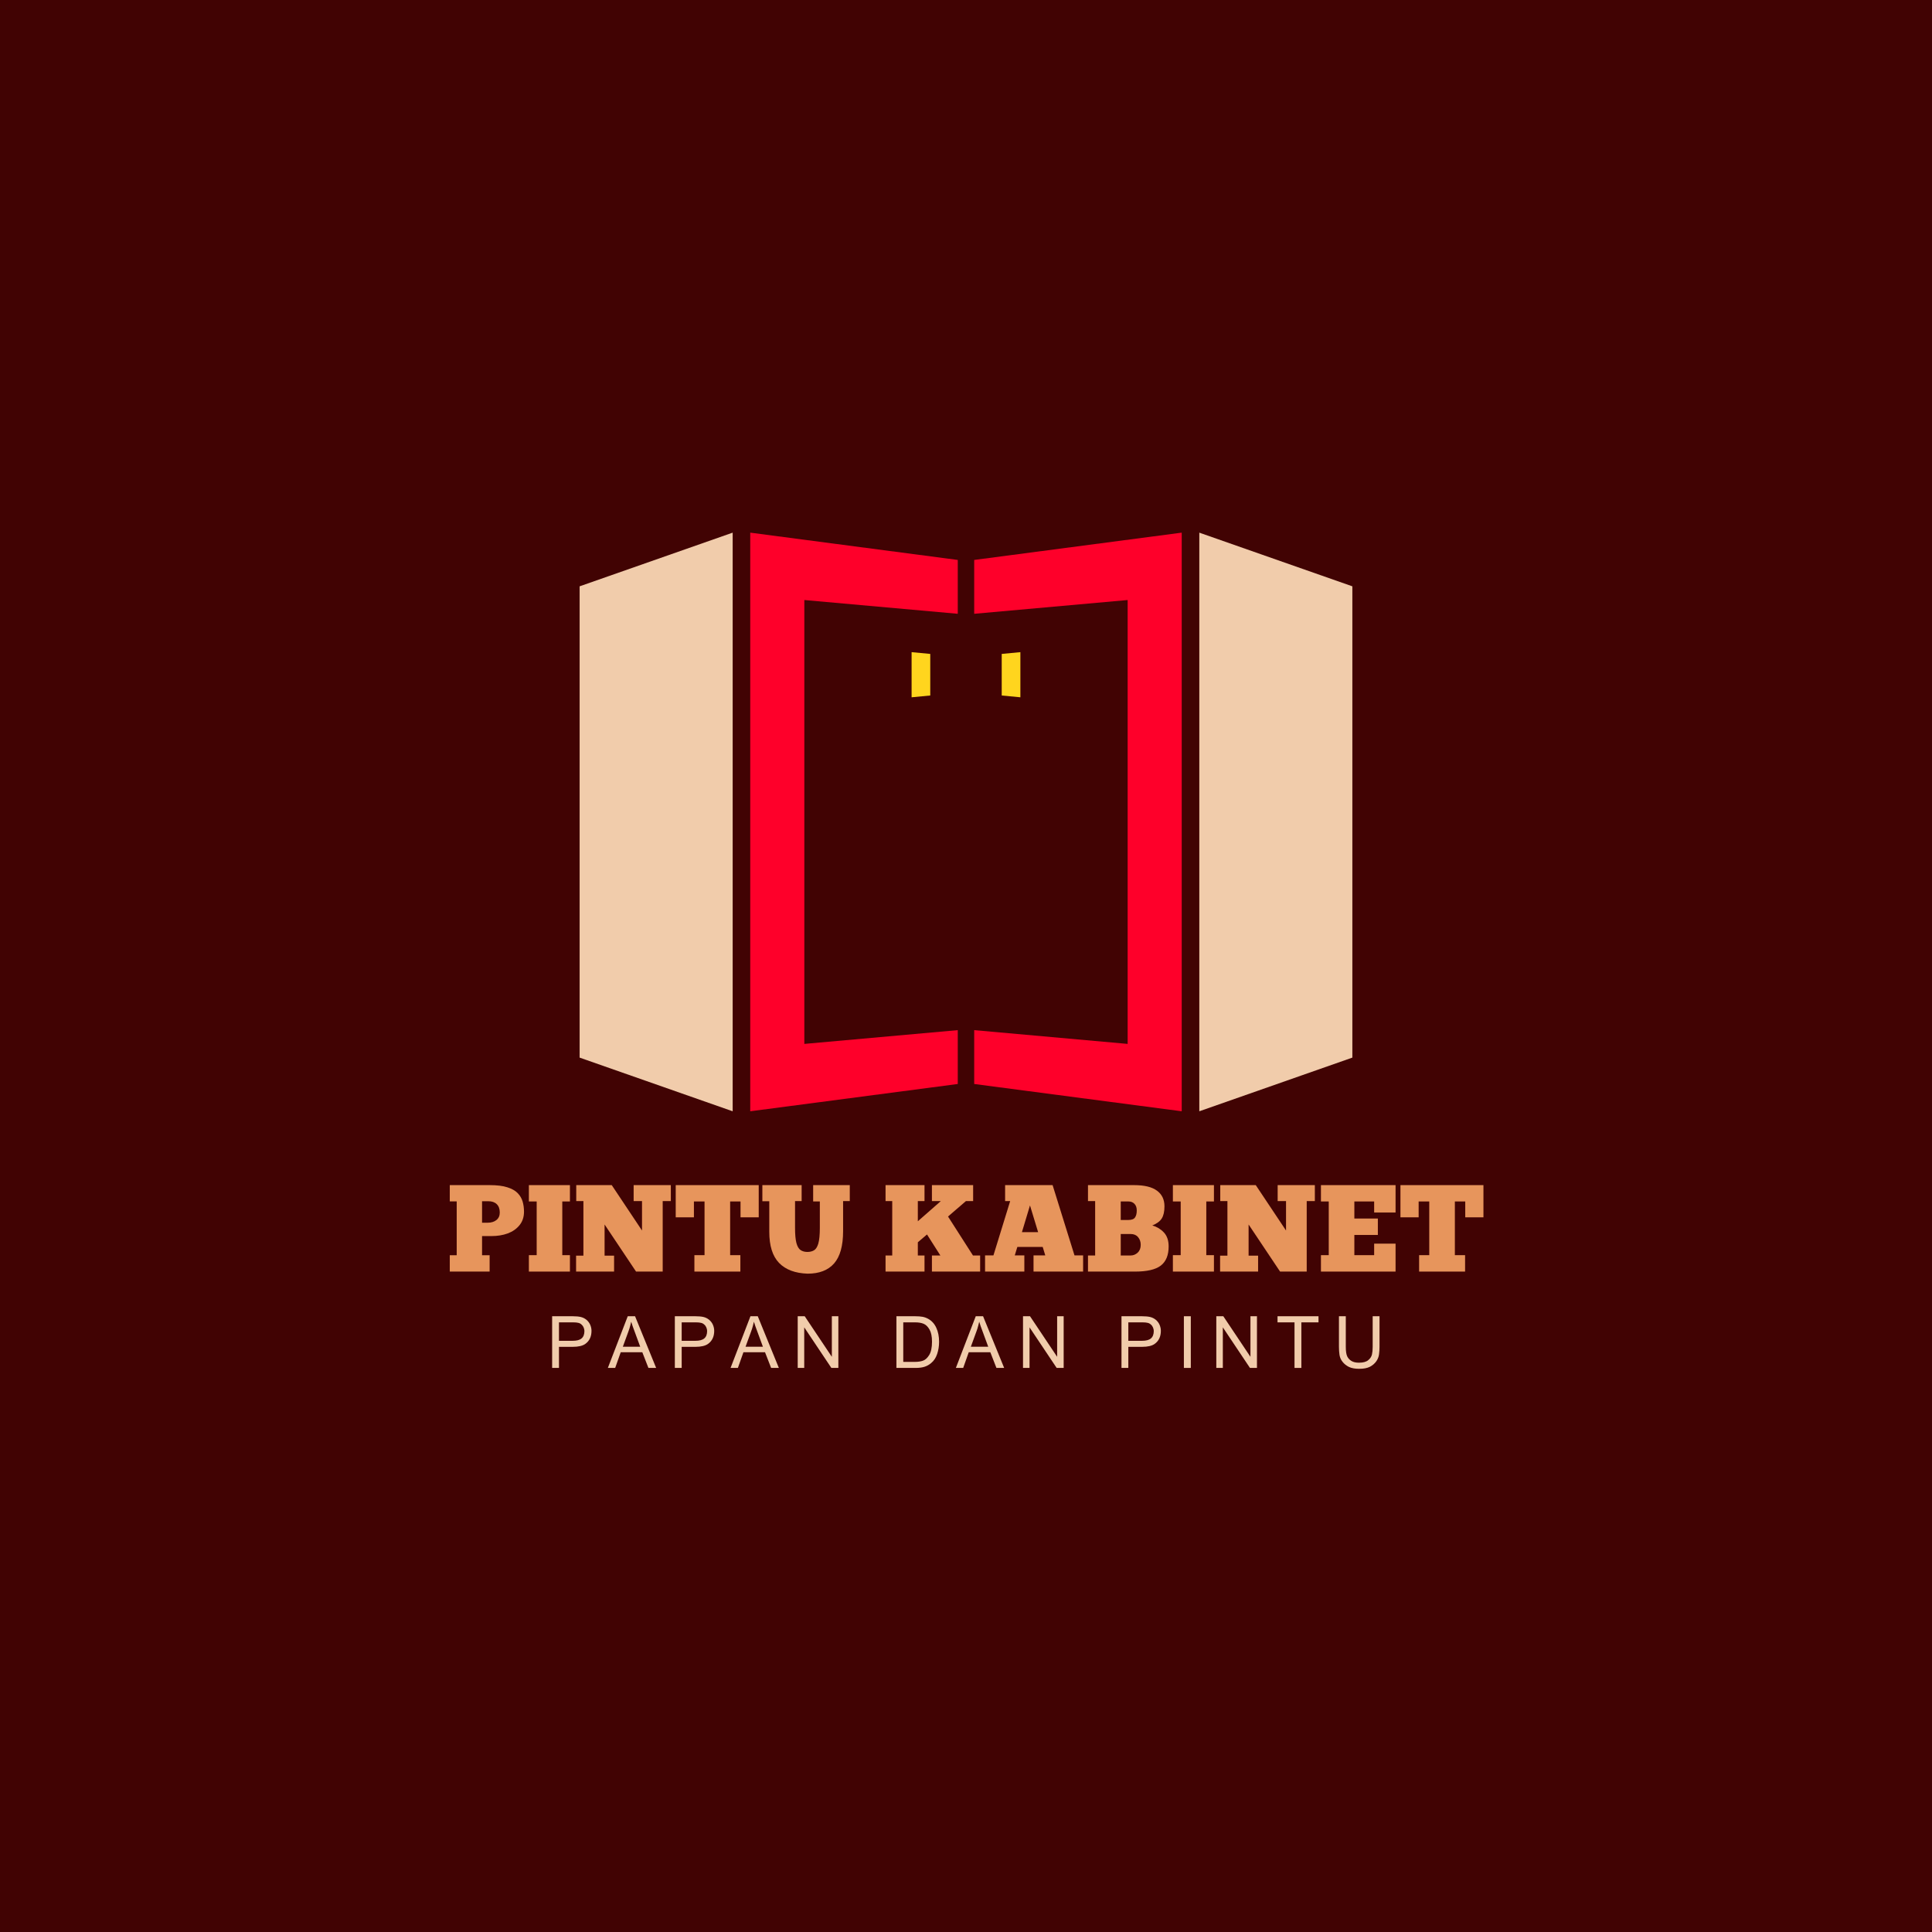 <svg xmlns="http://www.w3.org/2000/svg" xmlns:xlink="http://www.w3.org/1999/xlink" width="500" zoomAndPan="magnify" viewBox="0 0 375 375" height="500" preserveAspectRatio="xMidYMid meet" version="1.2"><defs><clipPath id="7d91e1627f"><path d="M 112.5 103.387 L 262.5 103.387 L 262.5 215.887 L 112.5 215.887 Z M 112.5 103.387 "/></clipPath><clipPath id="6147a616da"><path d="M 145 103.387 L 230 103.387 L 230 215.887 L 145 215.887 Z M 145 103.387 "/></clipPath></defs><g id="ff59c854cd"><rect x="0" width="375" y="0" height="375" style="fill:#ffffff;fill-opacity:1;stroke:none;"/><rect x="0" width="375" y="0" height="375" style="fill:#410303;fill-opacity:1;stroke:none;"/><g clip-rule="nonzero" clip-path="url(#7d91e1627f)"><path style=" stroke:none;fill-rule:nonzero;fill:#f1ccab;fill-opacity:1;" d="M 112.504 113.805 L 142.211 103.387 L 142.211 215.699 L 112.504 205.281 Z M 232.785 103.387 L 232.785 215.699 L 262.492 205.281 L 262.492 113.805 Z M 232.785 103.387 "/></g><path style=" stroke:none;fill-rule:nonzero;fill:#ffd51e;fill-opacity:1;" d="M 176.941 126.582 L 180.562 126.926 L 180.562 134.996 L 176.941 135.344 Z M 194.434 126.926 L 194.434 134.996 L 198.055 135.344 L 198.055 126.582 Z M 194.434 126.926 "/><g clip-rule="nonzero" clip-path="url(#6147a616da)"><path style=" stroke:none;fill-rule:nonzero;fill:#fe002a;fill-opacity:1;" d="M 145.621 103.387 L 185.902 108.684 L 185.902 119.137 L 156.121 116.465 L 156.121 202.621 L 185.902 199.949 L 185.902 210.402 L 145.621 215.699 Z M 189.094 108.684 L 189.094 119.137 L 218.875 116.465 L 218.875 202.621 L 189.094 199.949 L 189.094 210.402 L 229.371 215.699 L 229.371 103.387 Z M 189.094 108.684 "/></g><g style="fill:#e7955c;fill-opacity:1;"><g transform="translate(86.708, 246.813)"><path style="stroke:none" d="M 0.594 -16.781 L 8.375 -16.781 C 9.77 -16.781 10.898 -16.641 11.766 -16.359 C 12.641 -16.086 13.305 -15.711 13.766 -15.234 C 14.234 -14.754 14.555 -14.207 14.734 -13.594 C 14.91 -12.977 15 -12.328 15 -11.641 C 15 -10.586 14.707 -9.707 14.125 -9 C 13.551 -8.289 12.789 -7.758 11.844 -7.406 C 10.895 -7.062 9.844 -6.891 8.688 -6.891 L 6.859 -6.891 L 6.859 -3.172 L 8.328 -3.172 L 8.328 0 L 0.594 0 L 0.594 -3.172 L 1.938 -3.172 L 1.938 -13.625 L 0.594 -13.625 Z M 6.859 -13.656 L 6.859 -9.484 L 7.938 -9.484 C 8.645 -9.484 9.211 -9.656 9.641 -10 C 10.078 -10.344 10.297 -10.832 10.297 -11.469 C 10.297 -12.176 10.098 -12.719 9.703 -13.094 C 9.316 -13.469 8.77 -13.656 8.062 -13.656 Z M 6.859 -13.656 "/></g></g><g style="fill:#e7955c;fill-opacity:1;"><g transform="translate(102.061, 246.813)"><path style="stroke:none" d="M 0.594 -16.781 L 8.562 -16.781 L 8.562 -13.609 L 7.078 -13.609 L 7.078 -3.188 L 8.562 -3.188 L 8.562 0 L 0.594 0 L 0.594 -3.188 L 2.109 -3.188 L 2.109 -13.609 L 0.594 -13.609 Z M 0.594 -16.781 "/></g></g><g style="fill:#e7955c;fill-opacity:1;"><g transform="translate(111.224, 246.813)"><path style="stroke:none" d="M 18.984 -13.688 L 17.406 -13.688 L 17.406 0 L 12.234 0 L 6.125 -9.141 L 6.125 -3.094 L 7.969 -3.094 L 7.969 0 L 0.594 0 L 0.594 -3.094 L 2.016 -3.094 L 2.016 -13.688 L 0.625 -13.688 L 0.625 -16.781 L 7.516 -16.781 L 13.391 -7.969 L 13.391 -13.688 L 11.766 -13.688 L 11.766 -16.781 L 18.984 -16.781 Z M 18.984 -13.688 "/></g></g><g style="fill:#e7955c;fill-opacity:1;"><g transform="translate(130.798, 246.813)"><path style="stroke:none" d="M 16.469 -16.781 L 16.469 -10.531 L 12.938 -10.531 L 12.938 -13.609 L 10.922 -13.609 L 10.922 -3.188 L 12.906 -3.188 L 12.906 0 L 3.984 0 L 3.984 -3.188 L 5.953 -3.188 L 5.953 -13.609 L 3.891 -13.609 L 3.891 -10.531 L 0.359 -10.531 L 0.359 -16.781 Z M 16.469 -16.781 "/></g></g><g style="fill:#e7955c;fill-opacity:1;"><g transform="translate(147.614, 246.813)"><path style="stroke:none" d="M 0.359 -16.781 L 7.984 -16.781 L 7.984 -13.688 L 6.703 -13.688 L 6.703 -8.5 C 6.703 -7.219 6.789 -6.234 6.969 -5.547 C 7.156 -4.867 7.426 -4.41 7.781 -4.172 C 8.145 -3.93 8.582 -3.812 9.094 -3.812 C 9.594 -3.812 10.02 -3.914 10.375 -4.125 C 10.738 -4.332 11.02 -4.77 11.219 -5.438 C 11.414 -6.113 11.516 -7.141 11.516 -8.516 L 11.516 -13.609 L 10.219 -13.609 L 10.219 -16.781 L 17.328 -16.781 L 17.328 -13.688 L 16.031 -13.688 L 16.031 -7.844 C 16.031 -5 15.445 -2.91 14.281 -1.578 C 13.113 -0.254 11.398 0.406 9.141 0.406 C 6.723 0.32 4.879 -0.367 3.609 -1.672 C 2.336 -2.984 1.703 -5.004 1.703 -7.734 L 1.703 -13.656 L 0.359 -13.656 Z M 0.359 -16.781 "/></g></g><g style="fill:#e7955c;fill-opacity:1;"><g transform="translate(165.294, 246.813)"><path style="stroke:none" d=""/></g></g><g style="fill:#e7955c;fill-opacity:1;"><g transform="translate(171.291, 246.813)"><path style="stroke:none" d="M 8.156 -13.688 L 6.859 -13.688 L 6.859 -9.766 L 11.328 -13.688 L 9.594 -13.688 L 9.594 -16.781 L 17.594 -16.781 L 17.594 -13.688 L 16.203 -13.688 L 12.719 -10.688 L 17.562 -3.125 L 18.953 -3.125 L 18.953 0 L 9.594 0 L 9.594 -3.125 L 11.234 -3.125 L 8.641 -7.203 L 6.859 -5.688 L 6.859 -3.125 L 8.156 -3.125 L 8.156 0 L 0.594 0 L 0.594 -3.125 L 1.891 -3.125 L 1.891 -13.688 L 0.594 -13.688 L 0.594 -16.781 L 8.156 -16.781 Z M 8.156 -13.688 "/></g></g><g style="fill:#e7955c;fill-opacity:1;"><g transform="translate(190.841, 246.813)"><path style="stroke:none" d="M 19.391 0 L 9.766 0 L 9.766 -3.141 L 12.047 -3.141 L 11.547 -4.781 L 6.625 -4.781 L 6.125 -3.141 L 7.984 -3.141 L 7.984 0 L 0.359 0 L 0.359 -3.141 L 1.984 -3.141 L 5.234 -13.688 L 4.25 -13.688 L 4.25 -16.781 L 13.469 -16.781 L 17.719 -3.141 L 19.391 -3.141 Z M 7.516 -7.656 L 10.656 -7.656 L 9.078 -12.844 Z M 7.516 -7.656 "/></g></g><g style="fill:#e7955c;fill-opacity:1;"><g transform="translate(210.583, 246.813)"><path style="stroke:none" d="M 0.594 0 L 0.594 -3.125 L 1.984 -3.125 L 1.984 -13.688 L 0.594 -13.688 L 0.594 -16.781 L 9.547 -16.781 C 11.547 -16.781 13.023 -16.422 13.984 -15.703 C 14.953 -14.992 15.438 -13.984 15.438 -12.672 C 15.438 -11.66 15.266 -10.879 14.922 -10.328 C 14.586 -9.773 13.973 -9.316 13.078 -8.953 C 13.941 -8.711 14.688 -8.266 15.312 -7.609 C 15.938 -6.953 16.25 -6.039 16.25 -4.875 C 16.25 -3.176 15.738 -1.938 14.719 -1.156 C 13.707 -0.383 12.039 0 9.719 0 Z M 6.953 -13.609 L 6.953 -10.016 L 8.422 -10.016 C 9.066 -10.016 9.5 -10.176 9.719 -10.5 C 9.945 -10.82 10.062 -11.273 10.062 -11.859 C 10.062 -12.422 9.91 -12.852 9.609 -13.156 C 9.316 -13.457 8.938 -13.609 8.469 -13.609 Z M 6.953 -3.125 L 8.875 -3.125 C 9.383 -3.125 9.836 -3.305 10.234 -3.672 C 10.629 -4.035 10.828 -4.539 10.828 -5.188 C 10.828 -5.789 10.656 -6.289 10.312 -6.688 C 9.969 -7.094 9.469 -7.297 8.812 -7.297 L 6.953 -7.297 Z M 6.953 -3.125 "/></g></g><g style="fill:#e7955c;fill-opacity:1;"><g transform="translate(227.063, 246.813)"><path style="stroke:none" d="M 0.594 -16.781 L 8.562 -16.781 L 8.562 -13.609 L 7.078 -13.609 L 7.078 -3.188 L 8.562 -3.188 L 8.562 0 L 0.594 0 L 0.594 -3.188 L 2.109 -3.188 L 2.109 -13.609 L 0.594 -13.609 Z M 0.594 -16.781 "/></g></g><g style="fill:#e7955c;fill-opacity:1;"><g transform="translate(236.227, 246.813)"><path style="stroke:none" d="M 18.984 -13.688 L 17.406 -13.688 L 17.406 0 L 12.234 0 L 6.125 -9.141 L 6.125 -3.094 L 7.969 -3.094 L 7.969 0 L 0.594 0 L 0.594 -3.094 L 2.016 -3.094 L 2.016 -13.688 L 0.625 -13.688 L 0.625 -16.781 L 7.516 -16.781 L 13.391 -7.969 L 13.391 -13.688 L 11.766 -13.688 L 11.766 -16.781 L 18.984 -16.781 Z M 18.984 -13.688 "/></g></g><g style="fill:#e7955c;fill-opacity:1;"><g transform="translate(255.801, 246.813)"><path style="stroke:none" d="M 0.594 -16.781 L 15.078 -16.781 L 15.078 -11.469 L 10.922 -11.469 L 10.922 -13.609 L 7.078 -13.609 L 7.078 -10.297 L 11.641 -10.297 L 11.641 -7.109 L 7.078 -7.109 L 7.078 -3.188 L 10.922 -3.188 L 10.922 -5.422 L 15.078 -5.422 L 15.078 0 L 0.594 0 L 0.594 -3.188 L 2.109 -3.188 L 2.109 -13.609 L 0.594 -13.609 Z M 0.594 -16.781 "/></g></g><g style="fill:#e7955c;fill-opacity:1;"><g transform="translate(271.466, 246.813)"><path style="stroke:none" d="M 16.469 -16.781 L 16.469 -10.531 L 12.938 -10.531 L 12.938 -13.609 L 10.922 -13.609 L 10.922 -3.188 L 12.906 -3.188 L 12.906 0 L 3.984 0 L 3.984 -3.188 L 5.953 -3.188 L 5.953 -13.609 L 3.891 -13.609 L 3.891 -10.531 L 0.359 -10.531 L 0.359 -16.781 Z M 16.469 -16.781 "/></g></g><g style="fill:#f1ccab;fill-opacity:1;"><g transform="translate(106.091, 265.514)"><path style="stroke:none" d="M 7.719 -9.359 C 8.051 -9.086 8.301 -8.758 8.469 -8.375 C 8.633 -7.988 8.719 -7.598 8.719 -7.203 C 8.719 -6.086 8.32 -5.242 7.531 -4.672 C 7 -4.285 6.18 -4.094 5.078 -4.094 L 2.406 -4.094 L 2.406 0 L 1.078 0 L 1.078 -10.031 L 5.062 -10.031 C 5.707 -10.031 6.227 -9.984 6.625 -9.891 C 7.031 -9.797 7.395 -9.617 7.719 -9.359 Z M 7.344 -7.172 C 7.344 -7.367 7.297 -7.586 7.203 -7.828 C 7.109 -8.066 6.973 -8.258 6.797 -8.406 C 6.617 -8.582 6.406 -8.695 6.156 -8.75 C 5.914 -8.812 5.594 -8.844 5.188 -8.844 L 2.406 -8.844 L 2.406 -5.266 L 5.062 -5.266 C 5.844 -5.266 6.414 -5.414 6.781 -5.719 C 7.156 -6.031 7.344 -6.516 7.344 -7.172 Z M 7.344 -7.172 "/></g></g><g style="fill:#f1ccab;fill-opacity:1;"><g transform="translate(118, 265.514)"><path style="stroke:none" d="M 9.359 0 L 7.859 0 L 6.672 -3.047 L 2.484 -3.047 L 1.406 0 L -0.016 0 L 3.844 -10.031 L 5.266 -10.031 Z M 3.969 -7.062 L 2.891 -4.109 L 6.266 -4.109 L 5.047 -7.422 C 4.891 -7.816 4.711 -8.332 4.516 -8.969 C 4.516 -8.926 4.457 -8.691 4.344 -8.266 C 4.238 -7.836 4.113 -7.438 3.969 -7.062 Z M 3.969 -7.062 "/></g></g><g style="fill:#f1ccab;fill-opacity:1;"><g transform="translate(129.908, 265.514)"><path style="stroke:none" d="M 7.719 -9.359 C 8.051 -9.086 8.301 -8.758 8.469 -8.375 C 8.633 -7.988 8.719 -7.598 8.719 -7.203 C 8.719 -6.086 8.32 -5.242 7.531 -4.672 C 7 -4.285 6.18 -4.094 5.078 -4.094 L 2.406 -4.094 L 2.406 0 L 1.078 0 L 1.078 -10.031 L 5.062 -10.031 C 5.707 -10.031 6.227 -9.984 6.625 -9.891 C 7.031 -9.797 7.395 -9.617 7.719 -9.359 Z M 7.344 -7.172 C 7.344 -7.367 7.297 -7.586 7.203 -7.828 C 7.109 -8.066 6.973 -8.258 6.797 -8.406 C 6.617 -8.582 6.406 -8.695 6.156 -8.75 C 5.914 -8.812 5.594 -8.844 5.188 -8.844 L 2.406 -8.844 L 2.406 -5.266 L 5.062 -5.266 C 5.844 -5.266 6.414 -5.414 6.781 -5.719 C 7.156 -6.031 7.344 -6.516 7.344 -7.172 Z M 7.344 -7.172 "/></g></g><g style="fill:#f1ccab;fill-opacity:1;"><g transform="translate(141.817, 265.514)"><path style="stroke:none" d="M 9.359 0 L 7.859 0 L 6.672 -3.047 L 2.484 -3.047 L 1.406 0 L -0.016 0 L 3.844 -10.031 L 5.266 -10.031 Z M 3.969 -7.062 L 2.891 -4.109 L 6.266 -4.109 L 5.047 -7.422 C 4.891 -7.816 4.711 -8.332 4.516 -8.969 C 4.516 -8.926 4.457 -8.691 4.344 -8.266 C 4.238 -7.836 4.113 -7.438 3.969 -7.062 Z M 3.969 -7.062 "/></g></g><g style="fill:#f1ccab;fill-opacity:1;"><g transform="translate(153.726, 265.514)"><path style="stroke:none" d="M 7.734 -2.156 L 7.734 -10.031 L 9 -10.031 L 9 0 L 7.641 0 L 2.375 -7.875 L 2.375 0 L 1.109 0 L 1.109 -10.031 L 2.469 -10.031 Z M 7.734 -2.156 "/></g></g><g style="fill:#f1ccab;fill-opacity:1;"><g transform="translate(166.404, 265.514)"><path style="stroke:none" d=""/></g></g><g style="fill:#f1ccab;fill-opacity:1;"><g transform="translate(172.87, 265.514)"><path style="stroke:none" d="M 7.344 -9.5 C 8.02 -9.113 8.531 -8.535 8.875 -7.766 C 9.227 -7.004 9.406 -6.109 9.406 -5.078 C 9.406 -4.234 9.281 -3.441 9.031 -2.703 C 8.781 -1.961 8.395 -1.379 7.875 -0.953 C 7.5 -0.629 7.078 -0.391 6.609 -0.234 C 6.141 -0.078 5.555 0 4.859 0 L 1.125 0 L 1.125 -10.031 L 4.766 -10.031 C 5.348 -10.031 5.832 -9.992 6.219 -9.922 C 6.602 -9.848 6.977 -9.707 7.344 -9.5 Z M 8.031 -5.094 C 8.031 -6.113 7.867 -6.898 7.547 -7.453 C 7.234 -8.004 6.859 -8.375 6.422 -8.562 C 5.984 -8.75 5.438 -8.844 4.781 -8.844 L 2.453 -8.844 L 2.453 -1.172 L 4.641 -1.172 C 5.297 -1.172 5.844 -1.25 6.281 -1.406 C 6.727 -1.562 7.129 -1.926 7.484 -2.5 C 7.848 -3.082 8.031 -3.945 8.031 -5.094 Z M 8.031 -5.094 "/></g></g><g style="fill:#f1ccab;fill-opacity:1;"><g transform="translate(185.549, 265.514)"><path style="stroke:none" d="M 9.359 0 L 7.859 0 L 6.672 -3.047 L 2.484 -3.047 L 1.406 0 L -0.016 0 L 3.844 -10.031 L 5.266 -10.031 Z M 3.969 -7.062 L 2.891 -4.109 L 6.266 -4.109 L 5.047 -7.422 C 4.891 -7.816 4.711 -8.332 4.516 -8.969 C 4.516 -8.926 4.457 -8.691 4.344 -8.266 C 4.238 -7.836 4.113 -7.438 3.969 -7.062 Z M 3.969 -7.062 "/></g></g><g style="fill:#f1ccab;fill-opacity:1;"><g transform="translate(197.457, 265.514)"><path style="stroke:none" d="M 7.734 -2.156 L 7.734 -10.031 L 9 -10.031 L 9 0 L 7.641 0 L 2.375 -7.875 L 2.375 0 L 1.109 0 L 1.109 -10.031 L 2.469 -10.031 Z M 7.734 -2.156 "/></g></g><g style="fill:#f1ccab;fill-opacity:1;"><g transform="translate(210.136, 265.514)"><path style="stroke:none" d=""/></g></g><g style="fill:#f1ccab;fill-opacity:1;"><g transform="translate(216.602, 265.514)"><path style="stroke:none" d="M 7.719 -9.359 C 8.051 -9.086 8.301 -8.758 8.469 -8.375 C 8.633 -7.988 8.719 -7.598 8.719 -7.203 C 8.719 -6.086 8.32 -5.242 7.531 -4.672 C 7 -4.285 6.18 -4.094 5.078 -4.094 L 2.406 -4.094 L 2.406 0 L 1.078 0 L 1.078 -10.031 L 5.062 -10.031 C 5.707 -10.031 6.227 -9.984 6.625 -9.891 C 7.031 -9.797 7.395 -9.617 7.719 -9.359 Z M 7.344 -7.172 C 7.344 -7.367 7.297 -7.586 7.203 -7.828 C 7.109 -8.066 6.973 -8.258 6.797 -8.406 C 6.617 -8.582 6.406 -8.695 6.156 -8.75 C 5.914 -8.812 5.594 -8.844 5.188 -8.844 L 2.406 -8.844 L 2.406 -5.266 L 5.062 -5.266 C 5.844 -5.266 6.414 -5.414 6.781 -5.719 C 7.156 -6.031 7.344 -6.516 7.344 -7.172 Z M 7.344 -7.172 "/></g></g><g style="fill:#f1ccab;fill-opacity:1;"><g transform="translate(228.51, 265.514)"><path style="stroke:none" d="M 2.625 0 L 1.281 0 L 1.281 -10.031 L 2.625 -10.031 Z M 2.625 0 "/></g></g><g style="fill:#f1ccab;fill-opacity:1;"><g transform="translate(234.976, 265.514)"><path style="stroke:none" d="M 7.734 -2.156 L 7.734 -10.031 L 9 -10.031 L 9 0 L 7.641 0 L 2.375 -7.875 L 2.375 0 L 1.109 0 L 1.109 -10.031 L 2.469 -10.031 Z M 7.734 -2.156 "/></g></g><g style="fill:#f1ccab;fill-opacity:1;"><g transform="translate(247.655, 265.514)"><path style="stroke:none" d="M 8.266 -8.844 L 4.938 -8.844 L 4.938 0 L 3.609 0 L 3.609 -8.844 L 0.312 -8.844 L 0.312 -10.031 L 8.266 -10.031 Z M 8.266 -8.844 "/></g></g><g style="fill:#f1ccab;fill-opacity:1;"><g transform="translate(258.78, 265.514)"><path style="stroke:none" d="M 2.438 -4.109 C 2.438 -3.242 2.531 -2.617 2.719 -2.234 C 2.895 -1.867 3.172 -1.57 3.547 -1.344 C 3.922 -1.125 4.398 -1.016 4.984 -1.016 C 5.797 -1.016 6.395 -1.176 6.781 -1.5 C 7.176 -1.82 7.422 -2.191 7.516 -2.609 C 7.609 -3.023 7.656 -3.52 7.656 -4.094 L 7.656 -10.031 L 8.984 -10.031 L 8.984 -4.109 C 8.984 -3.609 8.953 -3.125 8.891 -2.656 C 8.836 -2.188 8.664 -1.738 8.375 -1.312 C 8.051 -0.852 7.629 -0.488 7.109 -0.219 C 6.586 0.039 5.898 0.172 5.047 0.172 C 4.234 0.172 3.57 0.051 3.062 -0.188 C 2.551 -0.438 2.129 -0.773 1.797 -1.203 C 1.492 -1.578 1.301 -2.016 1.219 -2.516 C 1.145 -3.023 1.109 -3.555 1.109 -4.109 L 1.109 -10.031 L 2.438 -10.031 Z M 2.438 -4.109 "/></g></g></g></svg>